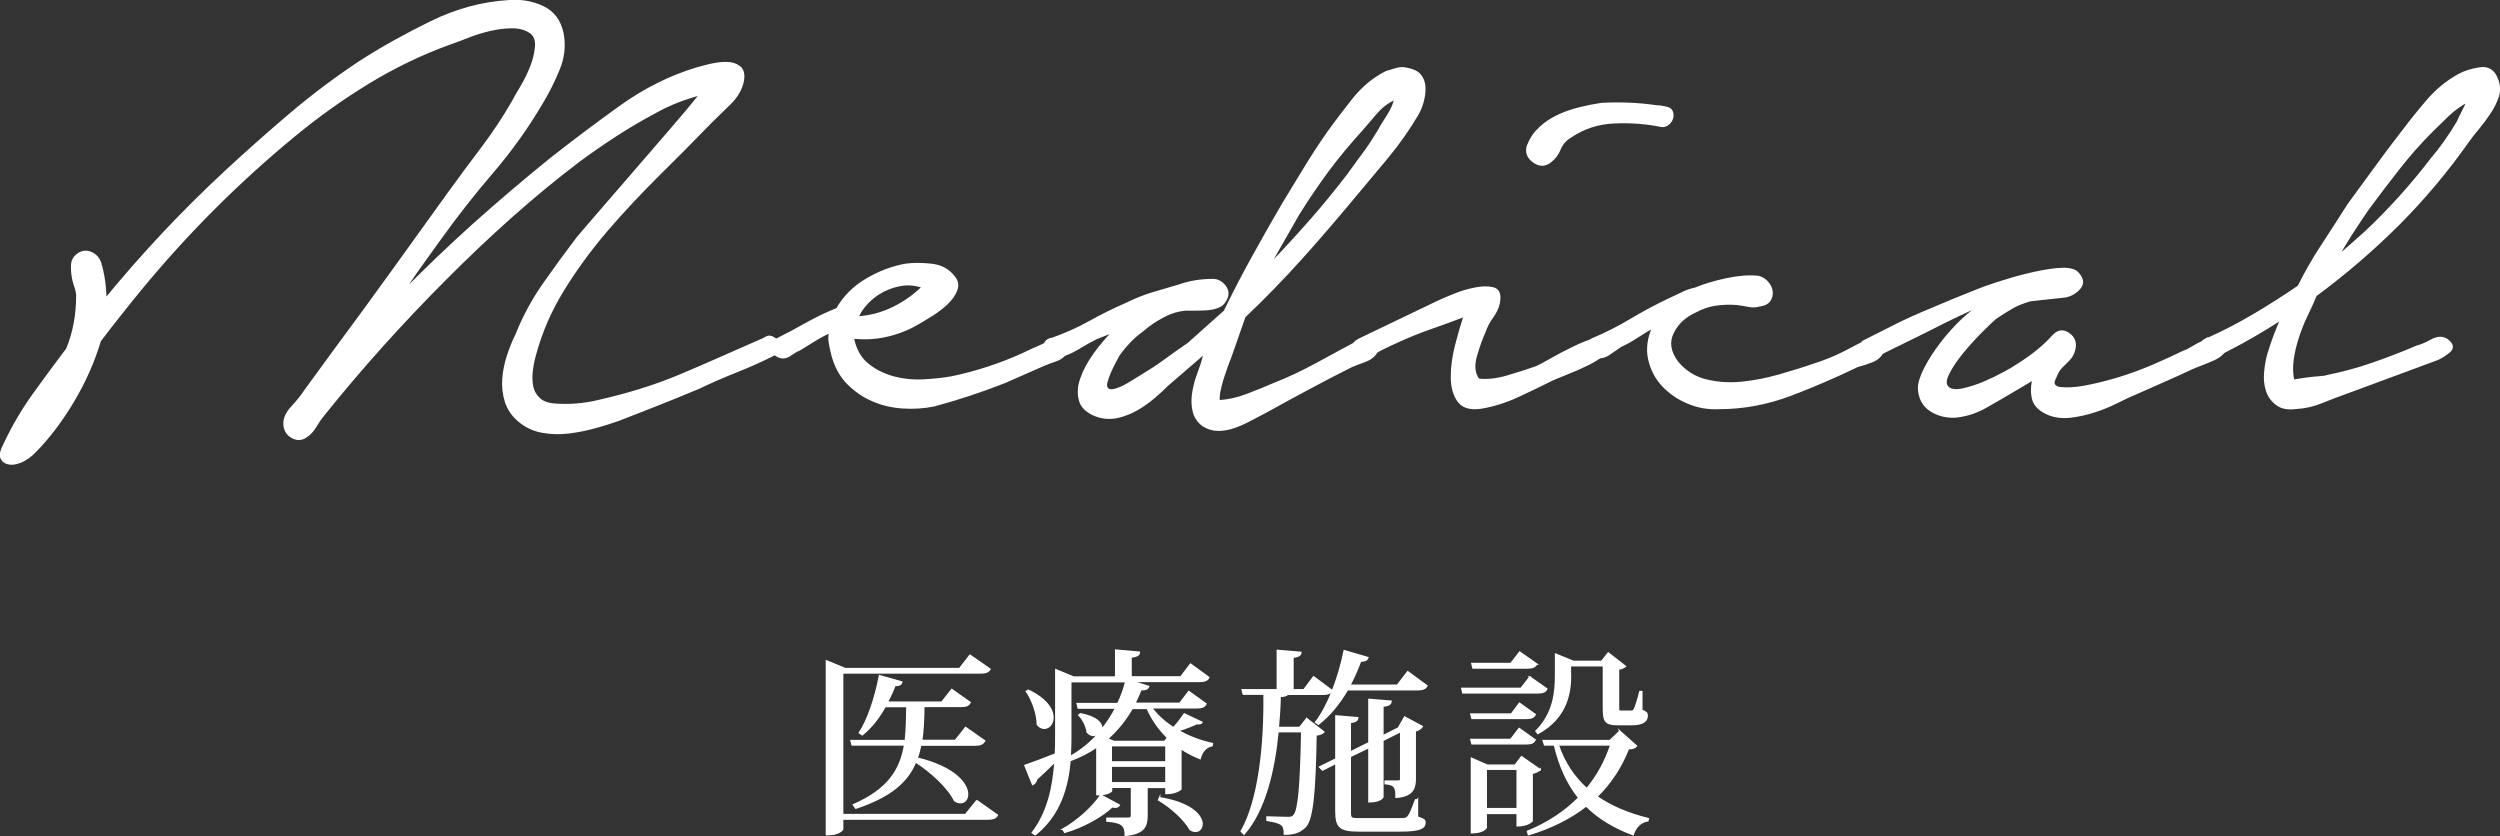 <?xml version="1.0" encoding="UTF-8"?><svg id="Layer_2" xmlns="http://www.w3.org/2000/svg" viewBox="0 0 177.09 59.22"><rect x="0" y="0" width="177.09" height="59.22" fill="#333333" stroke="none"/><defs><style>.cls-1{stroke-width:.21px;}.cls-1,.cls-2{fill:#fff;stroke:#fff;stroke-miterlimit:10;}.cls-2{stroke-width:.1px;}</style></defs><g id="main"><path class="cls-1" d="m7.06,18.6c.26.88.38,1.78.38,2.69,1.32-1.61,2.7-3.18,4.12-4.7,1.43-1.52,2.92-3,4.46-4.43,1.5-1.39,3.04-2.75,4.59-4.07,1.56-1.32,3.2-2.55,4.92-3.69,1.54-.99,3.21-1.92,5.01-2.8,1.79-.88,3.63-1.38,5.5-1.49.84-.07,1.64.06,2.39.41.75.35,1.22.98,1.4,1.9.15.84.05,1.67-.28,2.47-.33.81-.71,1.58-1.15,2.31-1.03,1.76-2.21,3.42-3.55,4.98-1.34,1.56-2.59,3.16-3.77,4.81-.48.66-.94,1.31-1.4,1.95-.46.64-.89,1.29-1.29,1.95,1.69-1.72,3.42-3.38,5.2-4.98,1.78-1.59,3.6-3.14,5.47-4.65,1.54-1.21,3.16-2.43,4.87-3.66,1.71-1.23,3.51-2.14,5.42-2.72.26-.07.58-.16.96-.25.38-.09.76-.14,1.13-.14s.67.09.91.27c.24.18.32.49.25.94-.11.59-.43,1.14-.96,1.65-.53.51-.98.95-1.35,1.32-1.17,1.21-2.39,2.44-3.66,3.69-1.26,1.25-2.47,2.54-3.63,3.88-1.15,1.34-2.19,2.75-3.11,4.24-.92,1.48-1.6,3.05-2.04,4.7-.11.4-.18.8-.22,1.18s-.02.74.05,1.07c.07.33.24.61.5.85.26.24.64.38,1.15.41.99.07,2.01,0,3.05-.25,1.04-.24,2.04-.5,3-.8.95-.29,1.91-.64,2.86-1.04.95-.4,1.89-.81,2.8-1.21l2.75-1.21c.18-.07.36-.16.52-.25.16-.09.34-.06.52.08.22.11.32.29.3.55-.02.26-.14.44-.36.55-.88.44-1.76.83-2.64,1.18-.88.35-1.74.72-2.59,1.13-.95.4-1.92.8-2.89,1.18-.97.39-1.94.76-2.89,1.13-.51.18-1.07.36-1.68.52-.6.17-1.22.28-1.84.36-.62.07-1.24.05-1.84-.06-.61-.11-1.15-.37-1.62-.77-.44-.37-.74-.81-.91-1.32-.16-.51-.23-1.05-.19-1.6.04-.55.15-1.1.33-1.65.18-.55.38-1.04.6-1.48.51-1.28,1.16-2.48,1.93-3.58.77-1.1,1.56-2.18,2.37-3.25.15-.18.58-.69,1.29-1.51.71-.83,1.53-1.77,2.45-2.83.92-1.06,1.84-2.14,2.78-3.22.94-1.08,1.7-1.99,2.28-2.72-.59.15-1.17.33-1.73.55s-1.11.48-1.62.77c-.96.51-1.87,1.05-2.75,1.62-.88.57-1.74,1.16-2.59,1.79-1.69,1.28-3.31,2.62-4.87,4.01-1.56,1.39-3.09,2.84-4.59,4.35-3.12,3.12-6.01,6.34-8.69,9.68-.18.22-.37.49-.55.8-.18.31-.42.56-.71.74-.29.18-.6.18-.91,0-.31-.18-.49-.46-.52-.83-.04-.4.14-.83.55-1.26.4-.44.7-.81.88-1.1l2.25-3.08c1.36-1.83,2.7-3.67,4.02-5.5,1.32-1.83,2.64-3.67,3.96-5.5.77-1.06,1.55-2.12,2.34-3.16s1.51-2.14,2.17-3.27c.11-.22.3-.56.58-1.02.28-.46.51-.94.71-1.43.2-.5.32-.98.36-1.46.04-.48-.09-.83-.38-1.04-.37-.26-.81-.38-1.32-.38s-1.04.06-1.59.19c-.55.13-1.08.29-1.6.5-.51.2-.94.36-1.26.47-2.02.73-3.94,1.66-5.78,2.78-1.83,1.12-3.59,2.37-5.28,3.77-3.96,3.26-7.57,6.88-10.83,10.83-.51.62-1.01,1.24-1.48,1.84-.48.6-.96,1.22-1.43,1.84-.44,1.47-1.07,2.9-1.9,4.29-.83,1.39-1.73,2.58-2.72,3.58-.33.33-.66.56-.99.69-.33.13-.62.17-.85.11-.24-.06-.39-.18-.47-.39-.07-.2,0-.5.22-.91.59-1.25,1.27-2.42,2.06-3.52.79-1.1,1.59-2.18,2.39-3.24.48-1.17.71-2.44.71-3.8,0-.18-.05-.4-.14-.66-.09-.26-.16-.52-.19-.8-.04-.27-.05-.53-.03-.77.02-.24.14-.45.36-.63.29-.22.6-.27.91-.14.31.13.52.34.63.63Z"/><path class="cls-1" d="m55.09,24.05c.66-.33,1.35-.7,2.06-1.1.71-.4,1.44-.75,2.17-1.04.48-.84,1.15-1.53,2.04-2.06.88-.53,1.81-.89,2.8-1.07.51-.07,1.11-.07,1.79,0,.68.07,1.2.35,1.57.82.26.29.32.6.19.94s-.35.64-.66.94c-.31.29-.66.56-1.04.8-.38.24-.67.41-.85.52-.66.4-1.38.71-2.17.91-.79.2-1.59.27-2.39.19h-.22c.15.81.48,1.43.99,1.87.51.44,1.12.76,1.81.96.7.2,1.42.28,2.17.25.75-.04,1.44-.11,2.06-.22.88-.18,1.74-.41,2.59-.69.84-.27,1.67-.6,2.47-.96.37-.18.74-.36,1.13-.52.39-.17.74-.34,1.07-.52.26-.07.52-.04.8.11.28.15.3.38.08.71-.18.29-.44.5-.77.61-.33.11-.62.22-.88.33l-2.75,1.21c-1.69.66-3.35,1.21-5,1.65-.73.15-1.48.19-2.23.14-.75-.05-1.45-.22-2.09-.5-.64-.27-1.22-.67-1.73-1.18-.51-.51-.88-1.17-1.1-1.98-.07-.29-.14-.59-.19-.88-.05-.29-.04-.57.03-.83-.4.18-.8.39-1.18.63s-.72.45-1.02.63c-.18.07-.42.21-.71.41-.29.2-.59.21-.88.03-.22-.15-.32-.35-.3-.61.02-.26.14-.42.36-.49Zm5.61-1.54c.88-.04,1.73-.26,2.56-.66.83-.4,1.55-.92,2.17-1.54-.51-.18-1.02-.24-1.51-.17-.49.07-.95.22-1.38.44-.42.22-.8.5-1.13.85-.33.35-.57.71-.71,1.07Z"/><path class="cls-1" d="m74.47,24.05c.95-.33,1.86-.73,2.72-1.21.86-.48,1.75-.92,2.67-1.32.59-.29,1.19-.53,1.81-.72.62-.18,1.25-.37,1.87-.55.73-.26,1.52-.39,2.37-.39.33,0,.61.15.83.44.22.29.24.6.05.93-.11.22-.28.38-.5.47-.22.09-.47.15-.74.17-.27.02-.55.03-.82.03h-.74c-.51.04-1.04.19-1.57.47-.53.27-1.04.61-1.51,1.02-.62.44-1.19,1.03-1.71,1.76-.04.07-.12.23-.25.47-.13.24-.25.49-.36.74-.11.26-.19.5-.25.71-.05.22-.03.38.08.5.11.11.28.14.52.08s.48-.15.71-.27c.24-.13.46-.26.66-.39.2-.13.34-.21.41-.25.62-.37,1.21-.75,1.76-1.15.55-.4,1.12-.81,1.71-1.21l2.59-2.31c.62-1.28,1.28-2.56,1.98-3.82.7-1.27,1.41-2.52,2.14-3.77.51-.84,1.03-1.69,1.54-2.53.51-.84,1.06-1.69,1.65-2.53.55-.77,1.16-1.57,1.81-2.39.66-.82,1.43-1.46,2.31-1.9.26-.07.5-.15.74-.22.24-.07.49-.07.74,0,.4.07.7.22.88.44.18.22.28.49.3.8.02.31-.02.64-.11.99-.09.35-.21.65-.36.91-.62,1.06-1.33,2.07-2.12,3.03-.79.95-1.59,1.91-2.39,2.86-1.25,1.5-2.5,2.96-3.77,4.37-1.27,1.41-2.6,2.78-3.99,4.1-.18.51-.36,1.01-.52,1.48-.16.48-.34.97-.52,1.48-.07.18-.16.4-.25.66-.09.26-.18.53-.28.83-.09.29-.16.59-.22.88-.05.29-.06.53-.03.71.66-.04,1.33-.18,2.01-.44.68-.26,1.31-.51,1.9-.77,1.03-.4,2.06-.89,3.11-1.46,1.04-.57,2.04-1.11,3-1.62.11-.07.27-.12.47-.14.2-.02.38,0,.55.03.16.04.27.13.3.27.04.15-.02.35-.17.6-.18.29-.46.5-.82.63-.37.13-.68.25-.94.36-1.03.51-2.05,1.05-3.08,1.6-1.03.55-2.04,1.1-3.03,1.65-.29.15-.62.32-.99.52-.37.2-.75.38-1.15.52-.4.15-.8.22-1.18.22s-.74-.11-1.07-.33c-.33-.26-.54-.57-.63-.94-.09-.37-.11-.76-.06-1.18.06-.42.15-.82.28-1.21.13-.38.25-.72.36-1.02.04-.15.07-.28.11-.41.04-.13.09-.28.16-.47l-2.75,2.37c-.29.29-.62.6-.99.91-.37.31-.76.59-1.18.83-.42.24-.85.41-1.29.52-.44.11-.88.11-1.32,0-.73-.22-1.18-.57-1.35-1.04-.16-.48-.15-1.01.05-1.59.2-.59.52-1.18.96-1.79s.92-1.16,1.43-1.68l-1.38.55c-.37.18-.81.43-1.32.74-.52.31-.97.49-1.38.52-.22.11-.4.12-.55.03-.15-.09-.25-.21-.3-.36-.05-.15-.06-.3-.03-.47s.16-.28.38-.36Zm15.62-5.39c.95-.99,1.89-2.01,2.8-3.05.92-1.04,1.79-2.12,2.64-3.22.37-.51.73-1.02,1.1-1.51.37-.5.71-1.02,1.04-1.57.11-.22.32-.57.63-1.04.31-.48.5-.92.58-1.32-.51.18-.99.53-1.43,1.04-.44.51-.79.92-1.04,1.21-.84.92-1.63,1.87-2.37,2.86-.73.99-1.43,2.02-2.09,3.08l-2.2,3.85.33-.33Z"/><path class="cls-1" d="m101.85,21.41c.15-.07.48-.22,1.02-.44.53-.22,1.05-.39,1.57-.49.51-.11.95-.12,1.32-.03.37.09.5.43.38,1.02-.07.33-.23.66-.47.99s-.41.66-.52.99c-.22.48-.43,1.06-.63,1.76-.2.7-.14,1.27.19,1.71.62.07,1.31,0,2.06-.22.75-.22,1.44-.44,2.06-.66.18-.07.53-.26,1.04-.55.51-.29,1.05-.58,1.62-.85.57-.28,1.09-.48,1.57-.61.48-.13.77-.08.88.14.15.26.05.53-.28.83-.33.29-.74.56-1.24.8-.5.24-1,.46-1.51.66-.51.2-.84.34-.99.41-.81.4-1.62.8-2.45,1.18-.82.38-1.68.65-2.56.8-.77.11-1.3-.05-1.6-.49s-.44-1-.44-1.68.1-1.41.3-2.2c.2-.79.41-1.51.63-2.17-.85.33-1.67.63-2.48.91s-1.59.6-2.37.96c-.66.29-1.32.62-1.98.99-.4.11-.72,0-.96-.3-.24-.31-.14-.58.3-.8l5.5-2.64Zm6.43-11.11c.18-.48.47-.89.85-1.24.38-.35.82-.63,1.29-.85.47-.22.98-.39,1.51-.52.53-.13,1.04-.23,1.51-.3,1.32-.07,2.62-.02,3.9.17.22,0,.47.04.74.11.28.07.39.28.36.61-.04.18-.13.34-.28.47-.15.13-.31.17-.49.14-1.06-.22-2.17-.3-3.33-.25-1.15.05-2.19.39-3.11,1.02-.37.22-.62.51-.77.88-.15.37-.37.66-.66.88-.37.29-.75.29-1.15,0-.4-.29-.53-.66-.39-1.1Z"/><path class="cls-1" d="m112.83,24.05c.95-.4,1.86-.86,2.72-1.38.86-.51,1.75-.99,2.67-1.43.33-.15.64-.29.94-.44.29-.15.61-.26.94-.33.62-.26,1.36-.48,2.2-.66.84-.18,1.6-.24,2.26-.17.26.07.47.21.63.41.17.2.26.41.28.63.02.22-.04.42-.16.6-.13.18-.36.29-.69.33-.22.07-.47.08-.74.03-.28-.06-.56-.1-.85-.14-.51-.04-1.02-.02-1.51.05-.5.07-.98.24-1.46.5-.73.33-1.27.83-1.6,1.51-.33.68-.22,1.38.33,2.12.55.66,1.23,1.09,2.04,1.29.8.2,1.66.26,2.56.17.9-.09,1.79-.27,2.67-.52.88-.26,1.65-.49,2.31-.72.84-.26,1.61-.57,2.31-.93.7-.37,1.3-.68,1.82-.94.26-.18.5-.16.74.08.24.24.27.5.08.8-.11.29-.36.51-.74.66-.38.15-.72.26-1.02.33-1.5.73-3.08,1.41-4.73,2.04-1.65.62-3.34.94-5.06.94-.77.04-1.5-.09-2.2-.39-.7-.29-1.28-.7-1.76-1.21-.48-.51-.8-1.13-.96-1.84-.16-.72-.06-1.48.3-2.28v-.05c-.4.22-.8.46-1.18.71-.39.26-.78.48-1.18.66-.22.15-.49.33-.8.55-.31.22-.62.29-.91.22-.33,0-.52-.17-.58-.52-.06-.35.06-.58.36-.69Z"/><path class="cls-1" d="m132.25,24.1c.44-.22,1-.5,1.68-.85.68-.35,1.4-.69,2.17-1.02.77-.33,1.51-.64,2.23-.94.71-.29,1.31-.53,1.79-.72.26-.11.71-.27,1.38-.49s1.36-.42,2.09-.6,1.42-.31,2.06-.38c.64-.07,1.11-.02,1.4.17.44.4.52.77.25,1.1s-.62.53-1.02.6l-2.47.27c-.51.15-.95.32-1.29.52-.35.2-.74.45-1.18.74-.18.15-.5.45-.96.91-.46.46-.91.95-1.35,1.48-.44.53-.79,1.04-1.04,1.54-.26.49-.26.85,0,1.07.22.18.58.22,1.07.11.49-.11,1-.27,1.51-.49s.99-.45,1.43-.69c.44-.24.73-.41.88-.52,1.06-.66,1.93-1.36,2.58-2.09.33-.37.69-.41,1.07-.14.38.27.5.65.36,1.13-.07.26-.2.48-.38.66-.19.18-.36.36-.52.52s-.3.39-.41.69c-.15.26-.18.45-.11.58.07.13.2.21.39.25.51.07,1.15.04,1.92-.11.77-.15,1.57-.35,2.39-.6.83-.26,1.64-.56,2.45-.91.81-.35,1.5-.67,2.09-.96.15-.04.35-.14.61-.3s.52-.3.8-.41c.28-.11.54-.17.8-.17s.44.11.55.33c.15.22.14.42-.03.6-.16.18-.39.34-.69.47-.29.13-.59.25-.88.36-.29.11-.51.2-.66.27-.62.29-1.25.58-1.87.85-.62.28-1.26.56-1.92.85-.44.18-.92.4-1.43.66-.52.26-1.04.48-1.6.66-.55.18-1.11.31-1.68.38-.57.07-1.09.02-1.57-.17-.62-.26-.99-.61-1.1-1.07-.11-.46-.09-.94.05-1.46l-1.48.88c-.62.37-1.27.74-1.95,1.13-.68.39-1.38.61-2.12.69-.66.04-1.25-.11-1.76-.44-.51-.33-.79-.84-.82-1.54,0-.37.15-.83.44-1.4.29-.57.67-1.15,1.13-1.76.46-.6.96-1.16,1.51-1.68.55-.51,1.06-.9,1.54-1.15-.26.07-.67.24-1.24.5-.57.26-1.21.57-1.93.93-.71.37-1.47.74-2.26,1.13-.79.38-1.51.74-2.17,1.07-.18.11-.37.14-.55.08-.18-.05-.32-.15-.41-.27-.09-.13-.13-.28-.11-.44.02-.17.14-.3.36-.41Z"/><path class="cls-1" d="m156.36,24.05c1.14-.51,2.24-1.08,3.3-1.71,1.06-.62,2.12-1.3,3.19-2.03.51-1.03,1.08-2.02,1.71-2.97.62-.95,1.23-1.89,1.81-2.81.62-.84,1.25-1.7,1.87-2.56.62-.86,1.26-1.71,1.92-2.56.55-.73,1.15-1.48,1.79-2.23.64-.75,1.38-1.37,2.23-1.84.4-.22.9-.38,1.48-.47.59-.09.99.17,1.21.8.15.4.16.8.03,1.18s-.32.77-.58,1.15c-.26.39-.53.75-.82,1.1-.29.35-.53.65-.71.91-1.47,2.09-3.11,4.04-4.92,5.86-1.82,1.81-3.77,3.49-5.86,5.03-.18.44-.39.91-.63,1.4-.24.49-.45,1.02-.63,1.57s-.31,1.09-.38,1.62c-.07.53-.05,1.04.05,1.51.4-.07.77-.13,1.1-.17.29-.04.57-.06.82-.08.26-.02.42-.04.5-.08,1.1-.22,2.18-.51,3.24-.88,1.06-.37,2.11-.77,3.13-1.21.29-.07.64-.22,1.04-.44.4-.22.75-.24,1.05-.05.4.29.46.56.16.8-.29.24-.57.41-.82.52l-6.38,2.36c-.62.22-1.23.45-1.81.69-.59.24-1.19.38-1.82.41-.55.07-.99,0-1.32-.25-.33-.24-.56-.55-.69-.93-.13-.39-.18-.81-.14-1.27s.11-.89.22-1.29c.26-.88.59-1.76.99-2.64-1.5.99-3.08,1.89-4.73,2.69-.37.07-.67-.05-.91-.36-.24-.31-.14-.58.3-.8Zm11.17-7.53c1.72-1.61,3.3-3.36,4.73-5.23.66-.77,1.28-1.65,1.87-2.64.07-.18.18-.41.33-.69.15-.28.28-.56.38-.85-.51.26-1,.6-1.46,1.04-.46.44-.83.81-1.13,1.1-.84.84-1.63,1.73-2.36,2.67-.73.93-1.47,1.9-2.2,2.89-.4.59-.79,1.16-1.15,1.73-.37.57-.71,1.15-1.04,1.73.33-.26.67-.54,1.02-.85.35-.31.69-.61,1.02-.91Z"/><path class="cls-2" d="m69.18,56.7l1.47,1.04c-.11.2-.28.28-.67.28h-10.29v.71c0,.1-.37.39-.97.39h-.18v-12.31l1.33.55h8.1l.74-.95,1.42.99c-.13.2-.29.27-.69.27h-9.75v10.03h8.7l.8-.99Zm.55-4.2c-.11.2-.28.28-.67.28h-3.84c-.07.32-.14.63-.25.92,2.72.66,3.57,1.85,3.57,2.56,0,.36-.21.6-.5.6-.13,0-.27-.04-.42-.14-.45-.94-1.67-2.05-2.76-2.75-.57,1.39-1.75,2.45-4.24,3.28l-.17-.24c2.51-1.11,3.33-2.49,3.63-4.24h-3.72l-.08-.31h3.85c.08-.74.1-1.54.11-2.41h-1.54c-.46.83-1.01,1.51-1.62,2l-.21-.14c.6-.9,1.13-2.47,1.43-4.05l1.58.45c-.04.17-.15.25-.49.25-.15.41-.34.8-.53,1.18h3.85l.71-.9,1.3.92c-.11.21-.28.28-.66.28h-2.62c-.01.87-.04,1.68-.15,2.41h2.38l.73-.92,1.35.95Z"/><path class="cls-2" d="m81.61,50.18c.39.52.91.98,1.51,1.37.31-.32.62-.76.77-.98l1.25.59c-.05.11-.08.11-.39.11-.29.14-.79.34-1.28.48.74.43,1.58.74,2.41.92l-.02.15c-.42.08-.73.41-.85.92-.49-.2-.94-.43-1.36-.71v2.87s-.31.31-1.06.31v-.43h-1.34v1.98c0,.78-.21,1.29-1.54,1.41,0-.7-.21-.92-1.3-1.01v-.2h1.5c.18,0,.24-.06.24-.21v-1.98h-1.41v.24c0,.07-.34.28-.86.28h-.18v-3.38c-.56.38-1.19.71-1.9.97-.17,1.89-.71,3.84-2.47,5.25l-.21-.14c1.11-1.46,1.48-3.21,1.61-5.03-.35.35-.79.77-1.29,1.23-.04.18-.14.32-.29.39l-.55-1.36c.39-.13,1.25-.45,2.16-.81.03-.48.03-.94.03-1.4v-4.57l1.26.52h2.98v-1.91l1.68.15c-.01.2-.15.29-.59.35v1.4h3.52l.69-.91,1.3.95c-.1.2-.28.28-.67.28h-4.72l1.13.36c-.07.15-.18.25-.55.22-.12.32-.27.64-.43.97h3.18l.64-.84,1.22.88c-.11.2-.27.28-.66.28h-3.15Zm-8.77-1.29c1.32.63,1.75,1.39,1.75,1.93,0,.46-.29.77-.62.77-.17,0-.34-.08-.49-.27,0-.74-.36-1.75-.78-2.35l.14-.08Zm2.44,9.85c1.06-.6,2.17-1.61,2.69-2.42l1.32.71c-.06.1-.14.15-.29.15-.06,0-.14-.01-.22-.03-.73.69-2.04,1.43-3.36,1.81l-.13-.22Zm.57-10.44v3.71c0,.5-.01,1.04-.04,1.58.74-.42,1.4-.95,1.95-1.56-.04,0-.24.07-.29.07-.15,0-.32-.07-.46-.24-.04-.39-.29-.91-.59-1.2l.11-.1c1.15.22,1.51.66,1.51.99,0,.06-.01.11-.03.15h.01c.39-.48.73-1,1.01-1.54h-2.65l-.08-.32h2.88c.24-.5.44-1.04.56-1.55h-3.89Zm6.85,3.95c-.59-.57-1.08-1.26-1.44-2.07h-1.06c-.44.77-1.02,1.51-1.75,2.16l.46.18h3.59l.21-.27Zm-3.98.57v1.15h3.87v-1.15h-3.87Zm3.87,2.63v-1.18h-3.87v1.18h3.87Zm-.45,1.06c2.3.38,3.01,1.29,3.01,1.86,0,.31-.2.52-.46.52-.13,0-.25-.03-.39-.13-.38-.7-1.39-1.61-2.23-2.09l.07-.17Z"/><path class="cls-2" d="m92.56,50.9l1.22.95c-.1.11-.27.18-.56.22-.07,4.12-.24,6.04-.8,6.54-.38.34-.74.48-1.44.48,0-.63-.1-.8-1.23-.98v-.24c.42.01,1.15.04,1.46.04.22,0,.32-.01.44-.14.35-.35.49-2.24.56-5.94h-1.68c-.27,2.75-.92,5.56-2.41,7.26l-.2-.2c1.29-2.25,1.67-6.29,1.62-9.72h-1.47l-.08-.31h2.49v-2.79l1.67.14c-.01.2-.14.28-.56.35v2.3h.77l.69-.92,1.3.97c-.11.2-.28.27-.66.27h-2.48c-.08.1-.25.14-.53.15-.01.71-.06,1.44-.13,2.2h1.51l.5-.63Zm7.16-3.32l1.36,1c-.11.2-.29.28-.69.28h-4.94c-.59,1.01-1.29,1.85-2.06,2.44l-.2-.14c.85-1.09,1.62-3.05,2.03-5.07l1.68.49c-.05.15-.17.25-.52.25-.22.6-.48,1.18-.76,1.71h3.36l.73-.95Zm.69,9.05v1.25c.46.15.53.21.53.38,0,.43-.42.6-1.77.6h-2.93c-1.33,0-1.61-.27-1.61-1.4v-3.39l-.95.48-.21-.22,1.16-.57v-3.05l1.55.13c-.03.2-.13.28-.53.34v2.09l1.32-.66v-3.07l1.57.13c-.02.2-.14.31-.58.35v2.1l1.09-.55.45-.78,1.25.67c-.08.14-.27.27-.5.32v3.4c0,.69-.21,1.22-1.36,1.3,0-.71-.07-.91-.77-.97v-.18h.88c.2,0,.22-.04.22-.18v-3.33l-1.26.63v4.01s-.14.34-.99.34v-3.85l-1.32.64v3.92c0,.46.04.49.6.49h2.93c.57,0,.59,0,1.09-1.34h.12Z"/><path class="cls-2" d="m108.36,47.95l1.21.85c-.1.21-.28.28-.64.28h-5.31l-.07-.32h4.19l.63-.81Zm-4.17,2.63h2.87l.57-.77,1.12.8c-.11.21-.27.28-.64.28h-3.84l-.08-.31Zm4.55,1.83c-.11.21-.27.28-.63.28h-3.84l-.08-.31h2.82l.6-.78,1.13.81Zm.36,2.1c-.08.1-.31.22-.57.27v3.38s-.29.34-1.06.34v-.88h-2.19v1.01s-.17.36-1.05.36v-5.28l1.12.49h1.97l.46-.6,1.32.92Zm-.25-7.47c-.11.2-.29.28-.66.28h-3.85l-.08-.32h2.76l.63-.81,1.21.85Zm-3.57,10.24h2.19v-2.79h-2.19v2.79Zm9.46-5.49l1.18,1.05c-.1.14-.25.18-.57.2-.5,1.27-1.23,2.41-2.23,3.39,1.02.71,2.26,1.22,3.64,1.56l-.03.15c-.5.08-.87.43-1.05.99-1.33-.5-2.44-1.16-3.32-2.04-1.09.85-2.44,1.54-4.09,2.04l-.07-.24c1.47-.6,2.68-1.42,3.63-2.38-.79-.98-1.36-2.21-1.72-3.74h-.7l-.1-.31h4.73l.7-.67Zm-3.49-3.95c0,1.16-.22,2.98-2.31,4.12l-.14-.17c1.23-1.23,1.39-2.7,1.39-3.95v-1.51l1.26.52h2l.47-.6,1.22.95c-.1.08-.27.17-.49.2v2.73c0,.24,0,.25.17.25h.7c.11,0,.18-.01.25-.13.1-.2.29-.83.39-1.26h.14v1.32c.32.13.38.2.38.38,0,.38-.28.64-1.11.64h-.94c-.98,0-1.05-.25-1.05-1.27v-2.9h-2.34v.69Zm-.87,4.93c.43,1.27,1.12,2.28,2.02,3.1.76-.92,1.32-1.96,1.7-3.1h-3.71Z"/></g></svg>